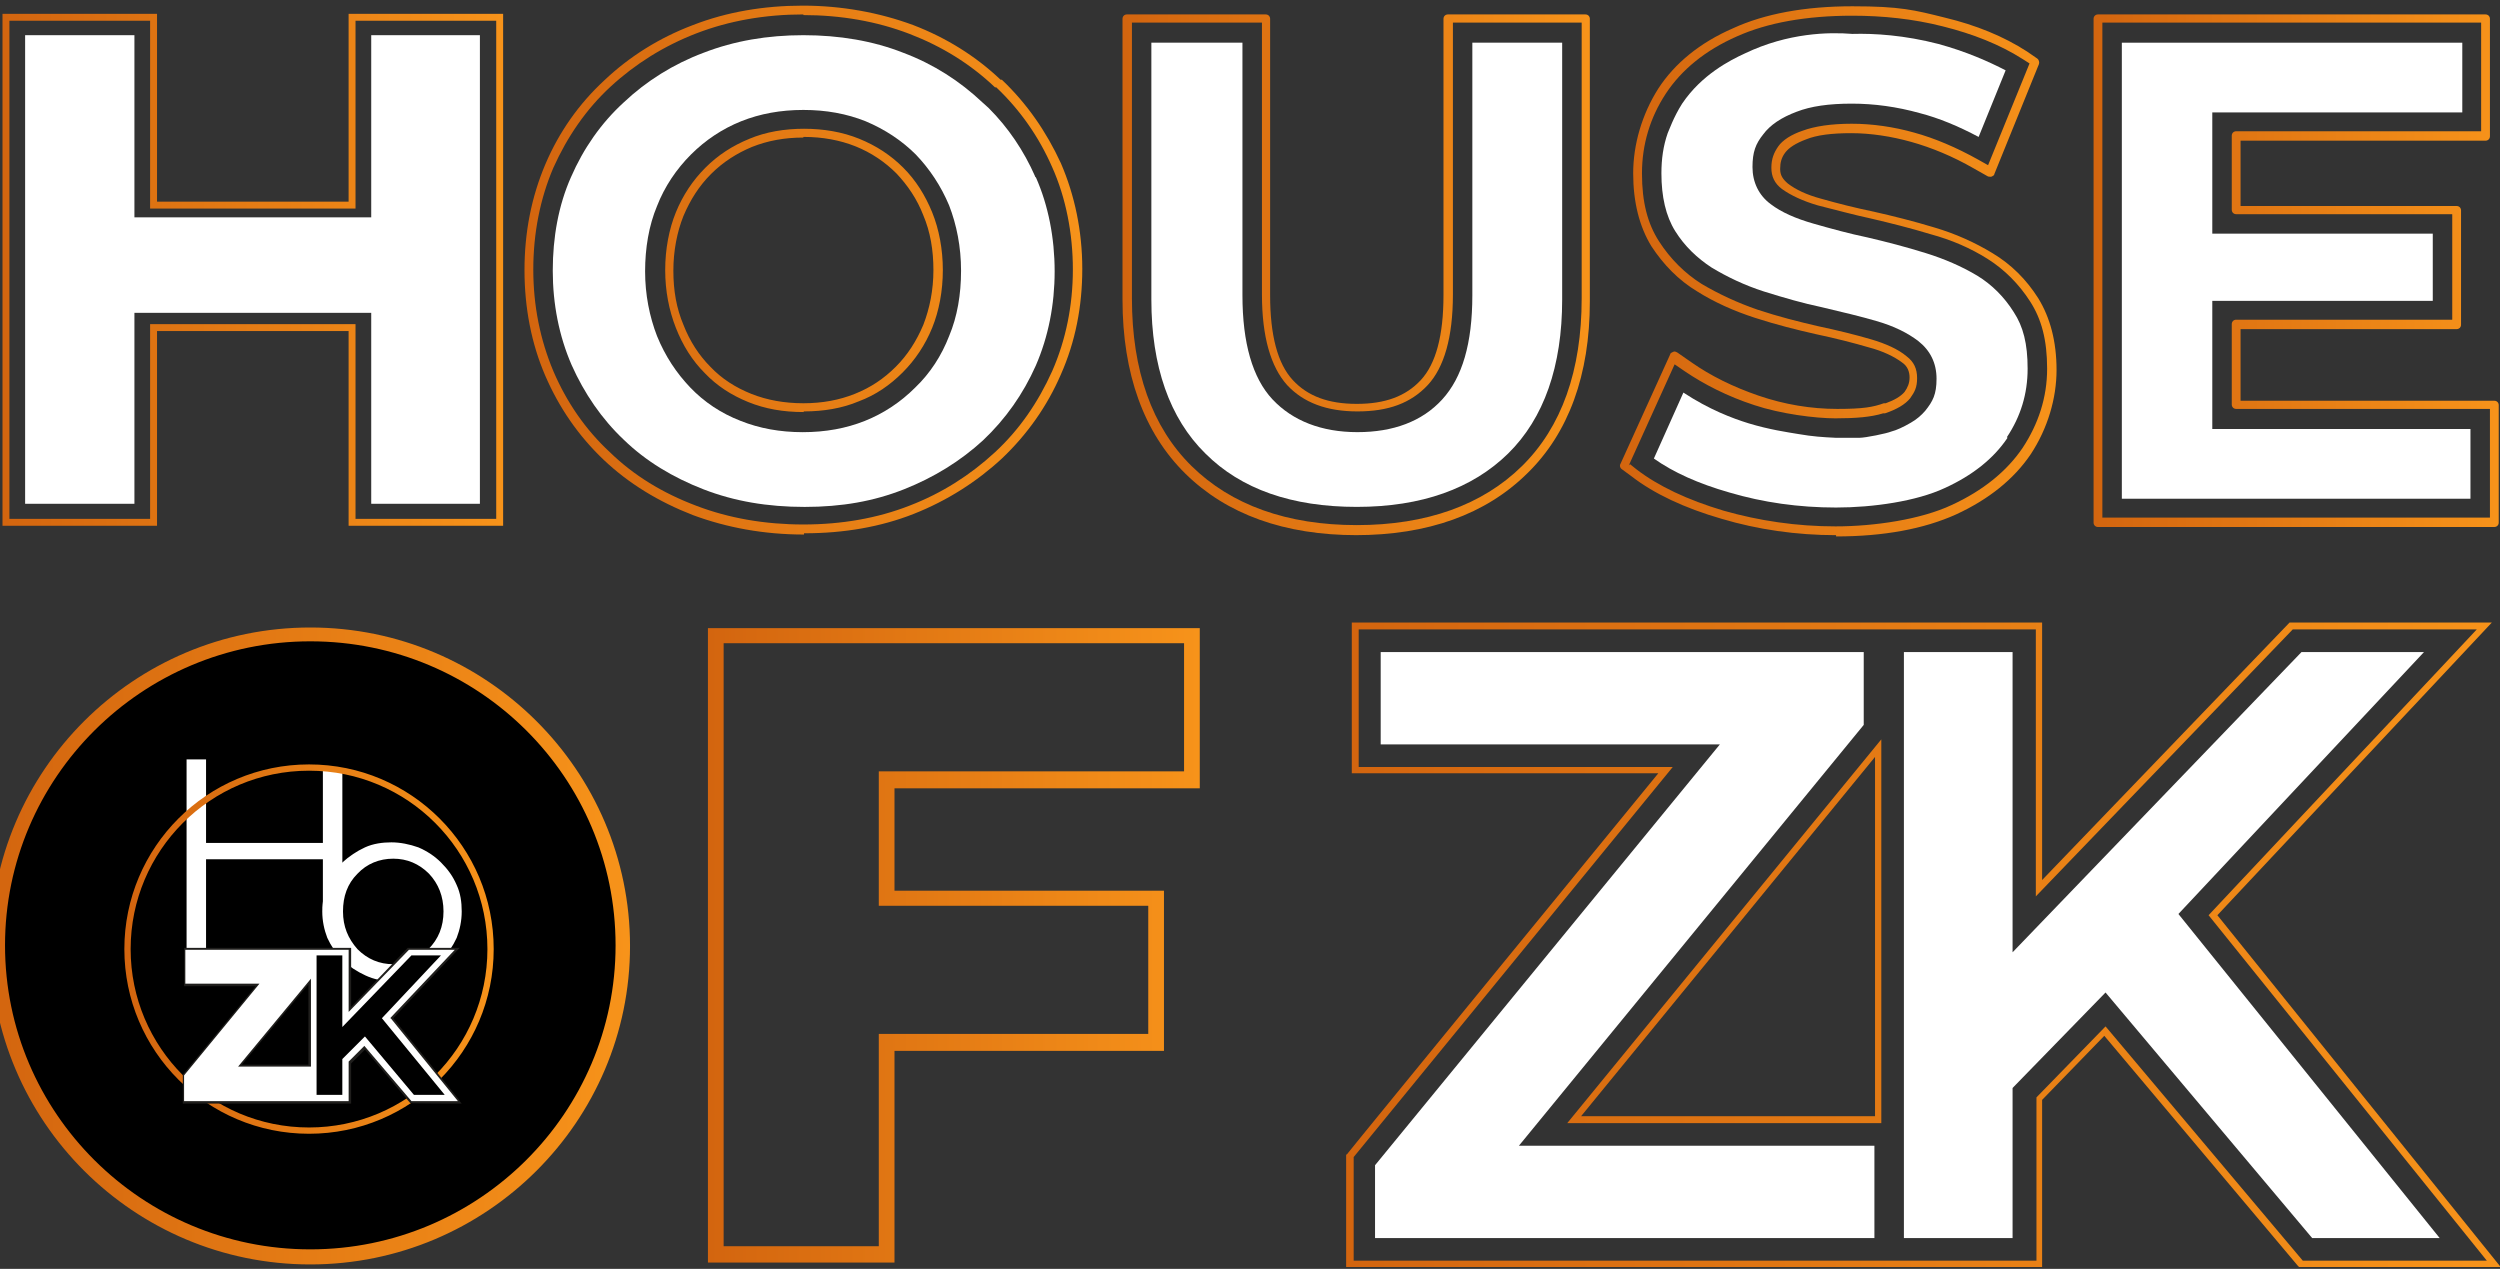 <svg width="398" height="202" viewBox="0 0 398 202" fill="none" xmlns="http://www.w3.org/2000/svg">
<rect x="0" y="0" width="398" height="202" fill="#333333" stroke="none"/>
<path d="M142.403 201H112.703V100H191.003V125.5H142.403V141.8H185.303V167.3H142.403V201.1V201ZM115.303 198.4H139.903V164.6H182.803V144.2H139.903V122.8H188.503V102.4H115.203V198.4H115.303Z" fill="url(#paint0_linear_2948_1040)"/>
<path d="M298.406 182.405V197.105H218.906V185.505L273.806 118.505H219.806V103.805H296.706V115.405L241.806 182.405H298.406Z" fill="white"/>
<path d="M398.105 201.702H366.005L365.805 201.502L335.005 164.902L325.105 175.102V201.702H214.305V183.802H214.405C214.405 183.702 264.005 123.102 264.005 123.102H215.205V99.102H325.105V140.102L364.505 99.102H396.705L353.005 145.702L398.105 201.702ZM366.405 200.702H395.905L351.605 145.702L394.305 100.202H365.005L324.105 142.702V100.202H216.305V122.102H266.305L215.505 184.202V200.702H324.205V174.702L335.205 163.402L366.605 200.702H366.405ZM299.505 178.802H249.505L299.505 117.702V178.802ZM251.705 177.702H298.505V120.502L251.705 177.702Z" fill="url(#paint1_linear_2948_1040)"/>
<path d="M335.202 158.005L320.402 173.205V197.105H303.102V103.805H320.402V151.605L366.402 103.805H385.902L346.802 145.505L388.402 197.105H368.102L335.202 158.005Z" fill="white"/>
<path d="M80.098 83.703H55.498V52.703H24.998V83.703H0.398V2.203H24.998V32.103H55.498V2.203H80.098V83.703ZM56.598 82.603H78.998V3.303H56.598V33.203H23.898V3.303H1.498V82.603H23.898V51.603H56.598V82.603Z" fill="url(#paint2_linear_2948_1040)"/>
<path d="M59.1 5.602V34.602H21.4V5.602H4V80.202H21.4V49.802H59.1V80.202H76.4V5.602H59.1Z" fill="white"/>
<path d="M164.8 28.102C163 24.002 160.5 20.302 157.4 17.202L156.4 16.302C152.8 12.902 148.6 10.202 143.8 8.402C139 6.502 133.6 5.602 127.9 5.602C122.2 5.602 116.9 6.502 112 8.402C107.2 10.202 102.9 12.902 99.3 16.302C95.7 19.602 92.9 23.602 90.9 28.202C88.9 32.702 88 37.802 88 43.102C88 48.402 89 53.502 91 58.102C93 62.602 95.8 66.702 99.3 70.002C102.8 73.402 107.1 76.002 112 77.902C116.9 79.802 122.2 80.702 128.1 80.702C134 80.702 139.1 79.802 143.9 77.902C148.7 76.002 152.9 73.402 156.5 70.102C160.1 66.702 162.9 62.702 164.9 58.202C166.9 53.602 167.9 48.502 167.9 43.202C167.9 37.902 166.9 32.702 164.9 28.202H164.8V28.102ZM151.1 53.502C149.9 56.602 148.1 59.402 145.7 61.702C143.4 64.002 140.7 65.802 137.7 67.002C134.7 68.202 131.4 68.802 127.8 68.802C124.2 68.802 120.9 68.202 117.9 67.002C114.8 65.802 112.1 64.002 109.9 61.702C107.7 59.402 105.9 56.702 104.6 53.502C103.4 50.402 102.7 46.902 102.7 43.202C102.7 39.502 103.3 35.902 104.6 32.802C105.8 29.702 107.7 26.902 110 24.602C112.3 22.302 115 20.502 118 19.302C121 18.102 124.3 17.502 127.9 17.502C131.5 17.502 134.8 18.102 137.8 19.302C140.9 20.602 143.6 22.402 145.8 24.602C148 26.902 149.8 29.602 151.1 32.702C152.3 35.802 153 39.302 153 43.102C153 46.902 152.4 50.402 151.1 53.502Z" fill="white"/>
<path d="M216.097 68.797C210.397 68.797 205.797 66.997 202.597 63.597C199.397 60.197 197.797 54.597 197.797 46.997V6.797H183.297V47.697C183.297 58.297 186.197 66.597 191.897 72.197C197.597 77.897 205.697 80.697 215.997 80.697C226.297 80.697 234.397 77.797 240.097 72.197C245.797 66.597 248.697 58.297 248.697 47.697V43.897V6.797H234.397V46.997C234.397 54.697 232.797 60.097 229.597 63.597C226.397 67.097 221.797 68.797 216.097 68.797Z" fill="white"/>
<path d="M319.497 69.599C321.697 66.299 322.797 62.699 322.797 58.699C322.797 54.699 322.097 51.999 320.597 49.699C319.097 47.299 317.097 45.299 314.797 43.899C312.297 42.399 309.497 41.199 306.597 40.299C303.397 39.299 300.297 38.499 297.297 37.799C294.397 37.199 291.497 36.399 288.697 35.599C285.897 34.799 283.597 33.799 281.897 32.499C279.997 31.099 278.997 28.999 278.997 26.599C278.997 24.199 279.497 22.899 280.697 21.399C281.797 19.899 283.597 18.699 285.997 17.799C288.297 16.899 291.197 16.499 294.797 16.499C298.397 16.499 301.997 16.999 305.597 17.999C308.697 18.799 311.797 20.099 314.997 21.799L319.297 11.199C316.597 9.799 312.997 8.199 308.597 6.999C303.197 5.599 298.397 5.299 294.897 5.399C291.197 5.099 284.697 5.199 277.797 8.499C275.397 9.599 270.897 11.899 267.797 16.499C266.397 18.699 265.697 20.799 265.497 21.199C264.797 23.199 264.497 25.299 264.497 27.599C264.497 31.299 265.197 34.399 266.697 36.799C268.197 39.199 270.197 41.099 272.497 42.599C274.997 44.099 277.697 45.399 280.797 46.399C283.997 47.399 287.097 48.299 289.997 48.899C293.397 49.699 296.297 50.399 298.697 51.099C301.497 51.899 303.697 52.999 305.397 54.299C307.297 55.799 308.297 57.799 308.297 60.299C308.297 62.799 307.697 63.899 306.497 65.399C305.897 66.099 305.097 66.799 304.197 67.299C302.997 67.999 301.897 68.499 301.097 68.699C300.397 68.999 296.997 69.699 295.997 69.699H292.297C290.197 69.599 288.597 69.499 286.297 69.099C284.497 68.799 281.697 68.399 278.397 67.399C275.797 66.599 272.097 65.199 267.997 62.499L263.297 72.999C266.397 75.199 270.397 76.999 275.297 78.399C280.697 79.999 286.397 80.799 292.297 80.799C298.197 80.799 305.097 79.799 309.597 77.699C313.997 75.699 317.397 72.999 319.597 69.699L319.497 69.599Z" fill="white"/>
<path d="M352.197 68.297V64.497V51.697V47.897H355.997H387.297V37.197H355.997H352.197V33.397V21.697V17.897H355.997H391.997V6.797H337.797V79.397H393.297V68.297H355.997H352.197Z" fill="white"/>
<path d="M128 85.098C121.6 85.098 115.7 83.998 110.3 81.998C104.9 79.898 100.1 76.998 96.1 73.198C92.1 69.398 89 64.898 86.8 59.798C84.6 54.698 83.5 48.998 83.5 42.998C83.5 36.998 84.6 31.398 86.8 26.198C89 20.998 92.2 16.498 96.2 12.798C100.2 8.998 105 5.998 110.3 3.998C115.7 1.898 121.6 0.898 127.8 0.898C134 0.898 140 1.998 145.4 3.998C150.6 5.998 155.3 8.898 159.3 12.698C159.3 12.698 159.4 12.698 159.5 12.698C163.5 16.498 166.6 20.998 168.9 25.998C171.1 31.098 172.3 36.798 172.3 42.798C172.3 48.798 171.2 54.398 168.9 59.598C166.7 64.698 163.5 69.198 159.5 72.998C155.5 76.698 150.8 79.698 145.5 81.798C140.2 83.898 134.3 84.898 128.1 84.898H128V85.098ZM127.9 2.298C121.8 2.298 116.1 3.298 110.9 5.298C105.7 7.298 101.1 10.198 97.2 13.798C93.3 17.398 90.3 21.798 88.1 26.698C86 31.598 84.9 37.098 84.9 42.898C84.9 48.698 86 54.098 88.1 59.098C90.2 63.998 93.2 68.398 97.1 71.998C100.9 75.698 105.5 78.498 110.8 80.498C116 82.498 121.8 83.498 127.9 83.498C134 83.498 139.7 82.498 144.8 80.498C150 78.498 154.5 75.598 158.4 71.998C162.3 68.398 165.3 63.998 167.5 59.098C169.7 54.098 170.8 48.598 170.8 42.898C170.8 37.198 169.7 31.498 167.5 26.598C165.4 21.798 162.4 17.498 158.6 13.898C158.6 13.898 158.5 13.898 158.4 13.898C154.5 10.198 150 7.398 144.8 5.398C139.6 3.398 133.9 2.398 127.8 2.398H127.9V2.298ZM127.9 65.598C124.7 65.598 121.8 65.098 119.1 63.998C116.4 62.898 114.1 61.398 112.2 59.398C110.2 57.398 108.7 54.998 107.6 52.198C106.5 49.398 105.9 46.298 105.9 42.998C105.9 39.698 106.5 36.498 107.6 33.798C108.7 31.098 110.3 28.698 112.3 26.698C114.3 24.698 116.6 23.198 119.3 22.098C121.9 20.998 124.9 20.498 128 20.498C131.1 20.498 134.1 20.998 136.8 22.098C139.5 23.198 141.8 24.698 143.8 26.698C145.8 28.698 147.3 31.098 148.4 33.798C149.5 36.498 150.1 39.698 150.1 42.998C150.1 46.298 149.5 49.498 148.4 52.198C147.3 54.898 145.7 57.298 143.7 59.298C141.7 61.298 139.4 62.898 136.7 63.898C134.1 64.998 131.1 65.498 128 65.498L127.9 65.598ZM127.9 21.898C124.9 21.898 122.2 22.398 119.7 23.398C117.3 24.398 115.1 25.798 113.2 27.698C111.3 29.598 109.9 31.798 108.8 34.398C107.8 36.898 107.2 39.898 107.2 43.098C107.2 46.298 107.7 49.098 108.8 51.698C109.8 54.298 111.3 56.598 113.1 58.398C114.9 60.298 117.1 61.698 119.6 62.698C122.1 63.698 124.9 64.198 127.9 64.198C130.9 64.198 133.6 63.698 136.1 62.698C138.6 61.698 140.7 60.298 142.6 58.398C144.5 56.498 145.9 54.298 147 51.698C148 49.098 148.6 46.198 148.6 42.998C148.6 39.798 148.1 36.898 147 34.298C146 31.698 144.5 29.498 142.7 27.598C140.9 25.798 138.7 24.298 136.2 23.298C133.7 22.298 130.9 21.798 128 21.798H127.9V21.898Z" fill="url(#paint3_linear_2948_1040)"/>
<path d="M216.003 85.197C204.503 85.197 195.303 81.897 188.703 75.397C182.103 68.897 178.703 59.497 178.703 47.697V2.997C178.703 2.597 179.003 2.297 179.403 2.297H201.503C201.903 2.297 202.203 2.597 202.203 2.997V46.997C202.203 53.397 203.403 57.897 205.803 60.497C208.203 63.097 211.503 64.297 216.003 64.297C220.503 64.297 223.803 63.097 226.203 60.497C228.603 57.897 229.803 53.397 229.803 46.997V2.997C229.803 2.597 230.103 2.297 230.503 2.297H252.403C252.803 2.297 253.103 2.597 253.103 2.997V47.997C253.103 59.697 249.703 68.997 243.103 75.397C236.503 81.897 227.303 85.197 215.803 85.197H216.003ZM180.203 3.597V47.497C180.203 58.997 183.403 67.997 189.703 74.197C196.003 80.397 204.903 83.597 216.003 83.597C227.103 83.597 236.003 80.397 242.303 74.197C248.603 67.997 251.803 58.997 251.803 47.497C251.803 35.997 251.803 47.297 251.803 47.197V3.597H231.303V46.897C231.303 53.697 229.903 58.497 227.303 61.297C224.603 64.197 221.003 65.497 216.103 65.497C211.203 65.497 207.503 64.097 204.903 61.297C202.303 58.397 200.903 53.597 200.903 46.897V3.597H180.203Z" fill="url(#paint4_linear_2948_1040)"/>
<path d="M292.302 85.2C286.002 85.2 279.802 84.3 274.102 82.6C268.202 80.9 263.302 78.6 259.702 75.8L258.202 74.7C257.902 74.5 257.802 74.1 258.002 73.8L265.902 56.4C265.902 56.2 266.202 56.1 266.402 56C266.602 55.9 266.802 56 267.002 56.1L269.302 57.7C272.302 59.8 275.902 61.6 280.002 63C284.102 64.4 288.302 65.1 292.502 65.1C296.702 65.1 298.202 64.8 299.902 64.2H300.202C301.602 63.7 302.602 63.1 303.202 62.4C303.702 61.7 304.002 61 304.002 60.1C304.002 59.2 303.702 58.3 302.802 57.7C301.602 56.8 299.802 55.9 297.502 55.3C295.102 54.6 292.402 53.9 289.102 53.2C286.002 52.5 282.802 51.7 279.402 50.6C276.002 49.5 272.902 48.1 270.202 46.4C267.202 44.6 264.802 42.1 262.902 39.2C261.002 36.1 260.002 32.2 260.002 27.6C260.002 23 261.402 18.2 264.002 14.1C266.602 10.1 270.602 6.8 275.902 4.5C280.902 2.2 287.302 1 294.902 1C302.502 1 304.802 1.6 309.602 2.8C314.602 4 319.002 5.8 322.702 8.2L324.302 9.3C324.602 9.5 324.702 9.9 324.602 10.2L317.502 27.7C317.502 27.9 317.302 28 317.102 28.1C316.902 28.2 316.702 28.1 316.502 28.1L314.202 26.8C310.902 24.9 307.502 23.5 304.302 22.6C301.102 21.7 297.802 21.2 294.702 21.2C291.602 21.2 289.202 21.5 287.502 22.2C285.902 22.8 284.802 23.5 284.202 24.3C283.602 25.1 283.402 25.9 283.402 26.9C283.402 27.9 283.802 28.5 284.602 29.2C285.902 30.2 287.602 31 289.802 31.6C292.602 32.4 295.402 33.1 298.302 33.7C301.402 34.4 304.602 35.2 307.902 36.2C311.302 37.2 314.402 38.6 317.202 40.3C320.202 42.1 322.602 44.5 324.502 47.5C326.402 50.6 327.402 54.4 327.402 58.9C327.402 63.4 326.002 68.2 323.302 72.3C320.602 76.3 316.602 79.5 311.402 81.9C306.302 84.2 299.902 85.4 292.302 85.4V85.2ZM259.502 73.9L260.502 74.7C264.002 77.4 268.702 79.6 274.402 81.3C280.002 82.9 286.002 83.8 292.202 83.8C298.402 83.8 305.802 82.7 310.702 80.4C315.702 78.1 319.502 75 322.002 71.3C324.502 67.5 325.902 63.3 325.902 58.7C325.902 54.1 325.002 50.8 323.202 48C321.402 45.2 319.102 42.9 316.402 41.2C313.702 39.5 310.702 38.2 307.402 37.3C304.102 36.3 300.902 35.5 297.902 34.8C295.102 34.2 292.202 33.4 289.402 32.7C287.002 32 285.102 31.1 283.702 30.1C282.502 29.2 282.002 28.1 282.002 26.7C282.002 25.3 282.402 24.3 283.102 23.3C283.802 22.3 285.202 21.4 287.002 20.8C288.902 20.1 291.502 19.7 294.802 19.7C298.102 19.7 301.502 20.2 304.702 21.1C308.002 22 311.502 23.5 314.902 25.4L316.502 26.3L323.102 10.1L322.002 9.4C318.402 7.1 314.102 5.4 309.302 4.2C304.602 3 299.702 2.5 294.902 2.5C287.602 2.5 281.402 3.6 276.502 5.8C271.502 8 267.702 11.1 265.202 14.9C262.702 18.7 261.402 23 261.402 27.6C261.402 32.2 262.302 35.6 264.102 38.4C265.902 41.2 268.202 43.5 270.902 45.2C273.602 46.8 276.602 48.2 279.802 49.3C283.102 50.4 286.302 51.2 289.302 51.9C292.602 52.6 295.402 53.3 297.802 54C300.202 54.7 302.202 55.6 303.502 56.7C304.702 57.6 305.202 58.7 305.202 60.2C305.202 61.7 304.802 62.4 304.102 63.4C303.302 64.4 301.902 65.2 300.102 65.8H299.802C297.902 66.4 295.402 66.6 292.202 66.6C289.002 66.6 283.502 65.9 279.302 64.5C275.002 63.1 271.302 61.2 268.202 59.1L266.602 58L259.302 74.1L259.502 73.9Z" fill="url(#paint5_linear_2948_1040)"/>
<path d="M397.097 83.897H333.997C333.597 83.897 333.297 83.597 333.297 83.197V2.997C333.297 2.597 333.597 2.297 333.997 2.297H395.697C396.097 2.297 396.397 2.597 396.397 2.997V21.697C396.397 22.097 396.097 22.397 395.697 22.397H356.697V32.797H391.097C391.497 32.797 391.797 33.097 391.797 33.497V51.697C391.797 52.097 391.497 52.397 391.097 52.397H356.697V63.797H397.097C397.497 63.797 397.797 64.097 397.797 64.497V83.197C397.797 83.597 397.497 83.897 397.097 83.897ZM334.697 82.397H396.397V65.097H355.997C355.597 65.097 355.297 64.797 355.297 64.397V51.597C355.297 51.197 355.597 50.897 355.997 50.897H390.397V34.097H355.997C355.597 34.097 355.297 33.797 355.297 33.397V21.597C355.297 21.197 355.597 20.897 355.997 20.897H394.997V3.597H334.697V82.397Z" fill="url(#paint6_linear_2948_1040)"/>
<path d="M49.402 200.2C21.902 200.2 -0.398 178 -0.398 150.6C-0.398 123.2 21.902 101 49.402 101C76.902 101 99.202 123.2 99.202 150.6C99.202 178 76.902 200.2 49.402 200.2Z" fill="black"/>
<path d="M49.4 102.098C76.3 102.098 98 123.798 98 150.498C98 177.198 76.2 198.898 49.4 198.898C22.6 198.898 0.8 177.198 0.8 150.498C0.8 123.798 22.6 102.098 49.4 102.098ZM49.4 99.898C21.3 99.898 -1.5 122.698 -1.5 150.598C-1.5 178.498 21.3 201.298 49.4 201.298C77.5 201.298 100.3 178.498 100.3 150.598C100.3 122.698 77.5 99.898 49.4 99.898Z" fill="url(#paint7_linear_2948_1040)"/>
<path d="M53.603 122.498C52.903 122.398 52.103 122.398 51.403 122.298V134.198H32.803V120.898H29.703V153.698H32.803V136.798H51.403V144.598H54.503V122.798C54.203 122.798 54.003 122.598 53.703 122.598" fill="white"/>
<path d="M49.197 179.995C65.158 179.995 78.097 167.056 78.097 151.095C78.097 135.134 65.158 122.195 49.197 122.195C33.236 122.195 20.297 135.134 20.297 151.095C20.297 167.056 33.236 179.995 49.197 179.995Z" stroke="url(#paint8_linear_2948_1040)" stroke-miterlimit="10"/>
<path d="M62.405 156.202C60.905 156.202 59.505 155.902 58.205 155.302C56.905 154.702 55.605 153.902 54.505 152.802C53.505 151.802 52.705 150.602 52.105 149.302C51.605 148.002 51.305 146.602 51.305 145.102C51.305 143.602 51.605 142.202 52.105 140.902C52.705 139.602 53.405 138.402 54.505 137.302C55.605 136.302 56.805 135.502 58.105 134.902C59.405 134.302 60.905 134.102 62.305 134.102C63.705 134.102 65.205 134.402 66.605 134.902C68.005 135.502 69.205 136.302 70.205 137.302C71.305 138.402 72.105 139.502 72.705 140.902C73.305 142.202 73.505 143.602 73.505 145.102C73.505 146.602 73.205 148.002 72.705 149.302C72.105 150.602 71.305 151.802 70.305 152.802C69.205 153.902 68.005 154.702 66.605 155.302C65.205 155.902 63.805 156.202 62.305 156.202M62.505 153.502C64.805 153.502 66.705 152.702 68.205 151.102C69.805 149.502 70.605 147.502 70.605 145.102C70.605 142.702 69.805 140.702 68.305 139.102C66.705 137.502 64.805 136.702 62.605 136.702C60.405 136.702 58.405 137.502 56.905 139.102C55.305 140.702 54.605 142.702 54.605 145.102C54.605 147.502 55.405 149.402 56.905 151.102C58.505 152.702 60.405 153.502 62.605 153.502" fill="white"/>
<path d="M73.102 175.098L62.602 162.098L72.702 151.398L73.202 150.898H64.902L55.902 160.298V150.898H29.302V156.998H40.702L29.102 171.098V175.698H55.902V169.298L58.102 167.098L65.302 175.598C65.302 175.698 73.502 175.698 73.502 175.698L73.102 175.198V175.098ZM49.102 169.498H38.502L49.102 156.698V169.498Z" fill="#1F1E1C"/>
<path d="M62.105 162.103L72.405 151.203H65.105L55.505 161.103V151.203H29.505V156.603H41.305L29.305 171.203V175.303H55.505V169.003L58.005 166.503L65.505 175.303H72.905L62.205 162.103H62.105ZM37.905 169.803L49.505 155.803V169.803H37.905Z" fill="white"/>
<path d="M58.098 165.002L54.498 168.602V174.302H50.398V152.102H54.498V163.502L65.498 152.102H70.198L60.798 162.102L70.798 174.302H65.898L58.098 165.002Z" fill="black"/>
<defs>
<linearGradient id="paint0_linear_2948_1040" x1="112.803" y1="150.5" x2="191.003" y2="150.5" gradientUnits="userSpaceOnUse">
<stop stop-color="#D3650F"/>
<stop offset="1" stop-color="#F7931A"/>
</linearGradient>
<linearGradient id="paint1_linear_2948_1040" x1="214.305" y1="150.402" x2="398.105" y2="150.402" gradientUnits="userSpaceOnUse">
<stop stop-color="#D3650F"/>
<stop offset="1" stop-color="#F7931A"/>
</linearGradient>
<linearGradient id="paint2_linear_2948_1040" x1="0.398" y1="42.903" x2="80.098" y2="42.903" gradientUnits="userSpaceOnUse">
<stop stop-color="#D3650F"/>
<stop offset="1" stop-color="#F7931A"/>
</linearGradient>
<linearGradient id="paint3_linear_2948_1040" x1="83.6" y1="42.998" x2="172.3" y2="42.998" gradientUnits="userSpaceOnUse">
<stop stop-color="#D3650F"/>
<stop offset="1" stop-color="#F7931A"/>
</linearGradient>
<linearGradient id="paint4_linear_2948_1040" x1="178.703" y1="43.797" x2="253.203" y2="43.797" gradientUnits="userSpaceOnUse">
<stop stop-color="#D3650F"/>
<stop offset="1" stop-color="#F7931A"/>
</linearGradient>
<linearGradient id="paint5_linear_2948_1040" x1="257.902" y1="43.2" x2="327.402" y2="43.2" gradientUnits="userSpaceOnUse">
<stop stop-color="#D3650F"/>
<stop offset="1" stop-color="#F7931A"/>
</linearGradient>
<linearGradient id="paint6_linear_2948_1040" x1="333.297" y1="43.097" x2="397.797" y2="43.097" gradientUnits="userSpaceOnUse">
<stop stop-color="#D3650F"/>
<stop offset="1" stop-color="#F7931A"/>
</linearGradient>
<linearGradient id="paint7_linear_2948_1040" x1="-1.5" y1="150.598" x2="100.3" y2="150.598" gradientUnits="userSpaceOnUse">
<stop stop-color="#D3650F"/>
<stop offset="1" stop-color="#F7931A"/>
</linearGradient>
<linearGradient id="paint8_linear_2948_1040" x1="19.797" y1="151.095" x2="78.597" y2="151.095" gradientUnits="userSpaceOnUse">
<stop stop-color="#D3650F"/>
<stop offset="1" stop-color="#F7931A"/>
</linearGradient>
</defs>
</svg>
